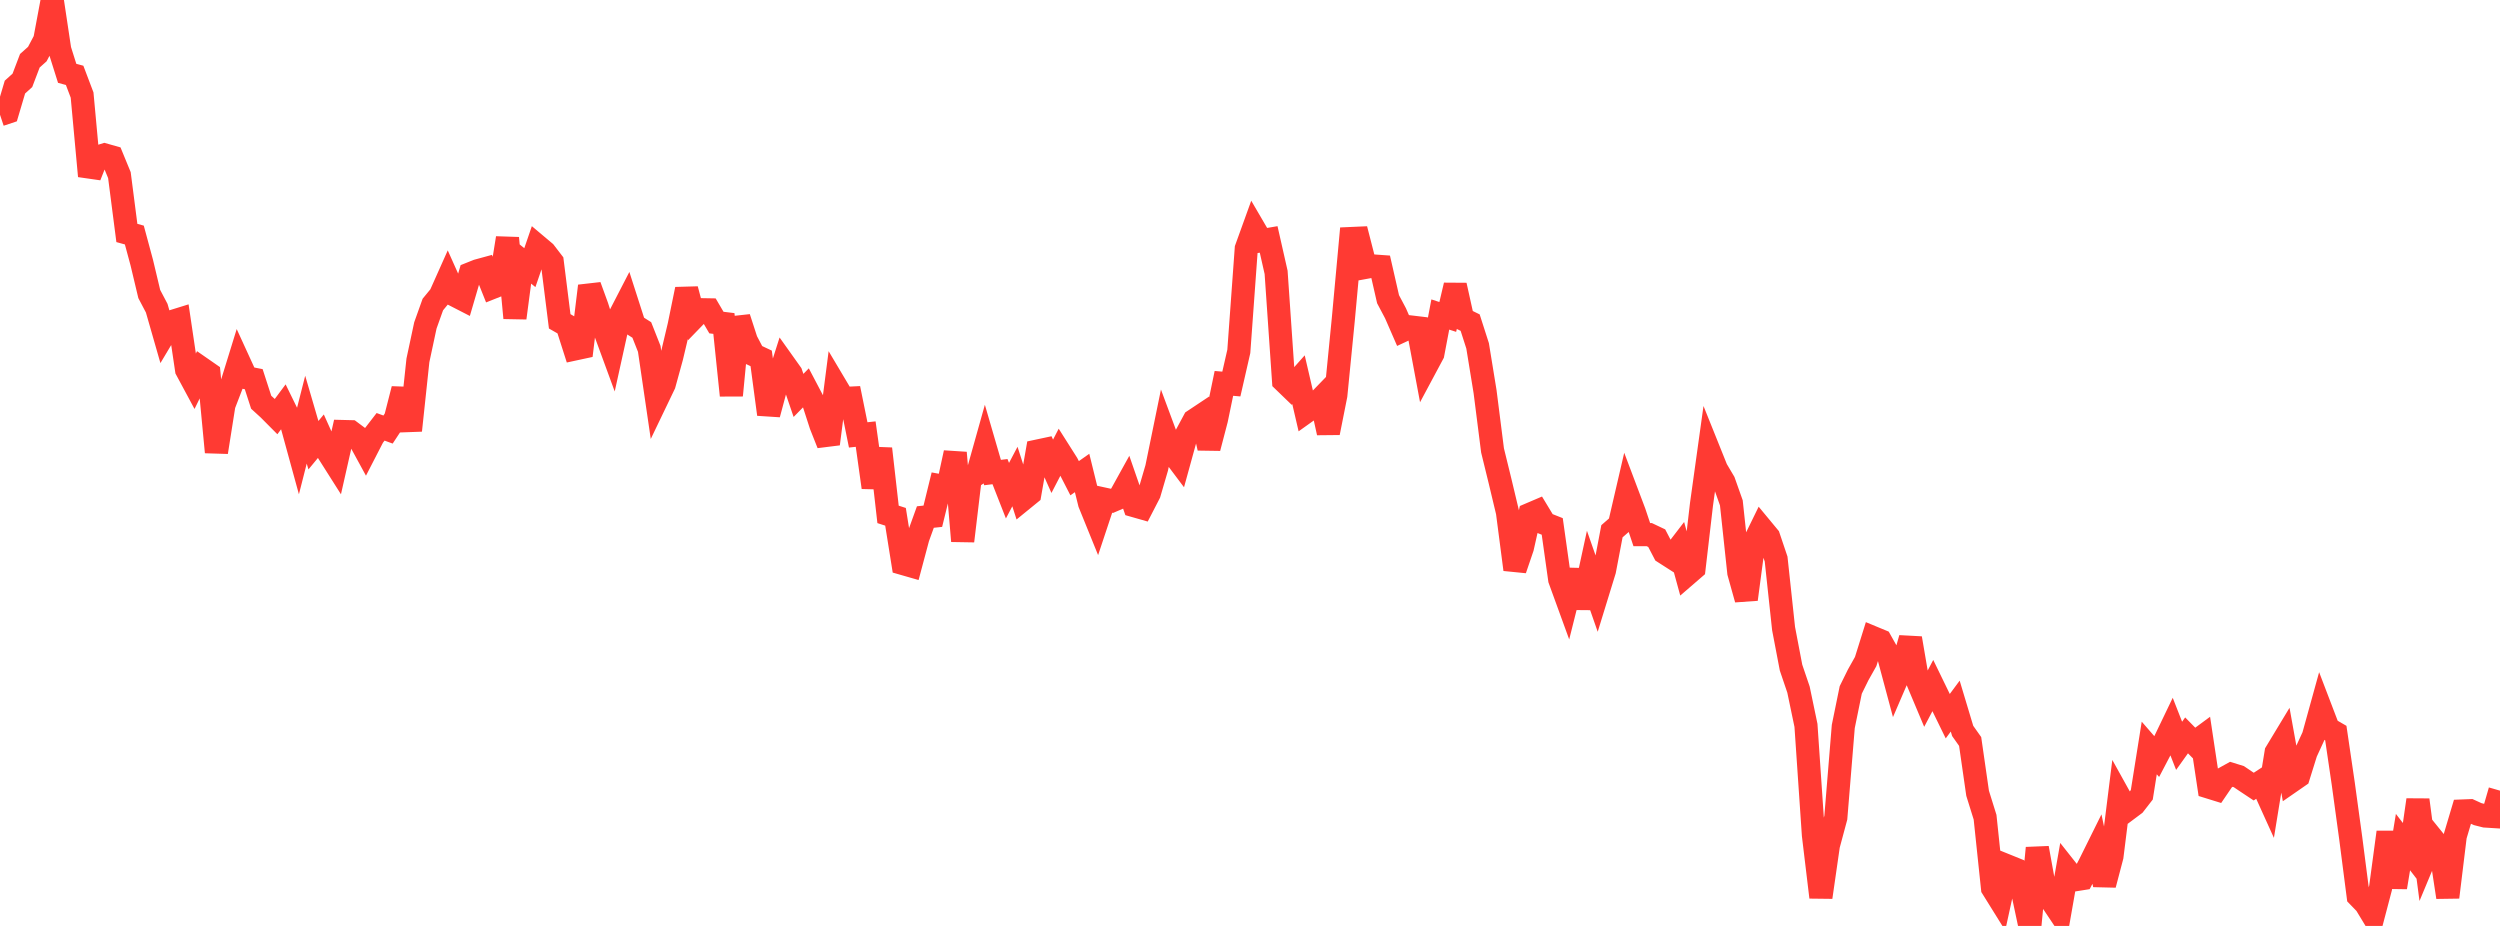 <?xml version="1.0" standalone="no"?>
<!DOCTYPE svg PUBLIC "-//W3C//DTD SVG 1.1//EN" "http://www.w3.org/Graphics/SVG/1.1/DTD/svg11.dtd">

<svg width="135" height="50" viewBox="0 0 135 50" preserveAspectRatio="none" 
  xmlns="http://www.w3.org/2000/svg"
  xmlns:xlink="http://www.w3.org/1999/xlink">


<polyline points="0.0, 6.196 0.403, 6.062 0.806, 4.703 1.209, 4.339 1.612, 3.28 2.015, 2.92 2.418, 2.156 2.821, 0.0 3.224, 2.681 3.627, 3.96 4.03, 4.069 4.433, 5.133 4.836, 9.507 5.239, 8.49 5.642, 8.364 6.045, 8.478 6.448, 9.457 6.851, 12.581 7.254, 12.692 7.657, 14.186 8.06, 15.877 8.463, 16.643 8.866, 18.048 9.269, 17.373 9.672, 17.248 10.075, 19.967 10.478, 20.716 10.881, 19.892 11.284, 20.172 11.687, 24.417 12.09, 21.87 12.493, 20.823 12.896, 19.518 13.299, 20.397 13.701, 20.476 14.104, 21.721 14.507, 22.089 14.91, 22.494 15.313, 21.952 15.716, 22.776 16.119, 24.246 16.522, 22.662 16.925, 24.042 17.328, 23.554 17.731, 24.45 18.134, 25.086 18.537, 23.303 18.94, 23.313 19.343, 23.614 19.746, 24.353 20.149, 23.57 20.552, 23.048 20.955, 23.196 21.358, 22.584 21.761, 21.008 22.164, 23.244 22.567, 19.461 22.97, 17.573 23.373, 16.445 23.776, 15.954 24.179, 15.052 24.582, 15.953 24.985, 16.16 25.388, 14.784 25.791, 14.623 26.194, 14.513 26.597, 15.519 27.0, 15.359 27.403, 12.855 27.806, 17.171 28.209, 14.125 28.612, 14.453 29.015, 13.278 29.418, 13.617 29.821, 14.142 30.224, 17.352 30.627, 17.583 31.03, 18.845 31.433, 18.758 31.836, 15.445 32.239, 16.554 32.642, 17.817 33.045, 18.916 33.448, 17.09 33.851, 16.309 34.254, 17.563 34.657, 17.818 35.06, 18.839 35.463, 21.59 35.866, 20.751 36.269, 19.284 36.672, 17.588 37.075, 15.62 37.478, 17.141 37.881, 16.725 38.284, 16.732 38.687, 17.419 39.09, 17.468 39.493, 21.351 39.896, 17.156 40.299, 18.396 40.701, 19.163 41.104, 19.353 41.507, 22.372 41.91, 20.87 42.313, 19.605 42.716, 20.171 43.119, 21.353 43.522, 20.941 43.925, 21.707 44.328, 22.953 44.731, 23.97 45.134, 20.841 45.537, 21.519 45.94, 21.499 46.343, 23.485 46.746, 23.441 47.149, 26.32 47.552, 24.233 47.955, 27.777 48.358, 27.907 48.761, 30.429 49.164, 30.545 49.567, 29.036 49.97, 27.92 50.373, 27.877 50.776, 26.232 51.179, 26.306 51.582, 24.449 51.985, 29.216 52.388, 25.839 52.791, 25.57 53.194, 24.133 53.597, 25.518 54.0, 25.468 54.403, 26.497 54.806, 25.733 55.209, 26.989 55.612, 26.661 56.015, 24.36 56.418, 24.274 56.821, 25.18 57.224, 24.403 57.627, 25.039 58.03, 25.824 58.433, 25.541 58.836, 27.177 59.239, 28.17 59.642, 26.957 60.045, 27.045 60.448, 26.872 60.851, 26.143 61.254, 27.307 61.657, 27.422 62.06, 26.642 62.463, 25.265 62.866, 23.298 63.269, 24.383 63.672, 24.919 64.075, 23.455 64.478, 22.705 64.881, 22.437 65.284, 24.192 65.687, 22.651 66.09, 20.703 66.493, 20.738 66.896, 18.974 67.299, 13.422 67.701, 12.308 68.104, 12.998 68.507, 12.929 68.91, 14.708 69.313, 20.569 69.716, 20.958 70.119, 20.505 70.522, 22.241 70.925, 21.954 71.328, 21.538 71.731, 23.37 72.134, 21.343 72.537, 17.261 72.94, 12.882 73.343, 12.864 73.746, 14.436 74.149, 14.362 74.552, 14.391 74.955, 16.157 75.358, 16.918 75.761, 17.843 76.164, 17.655 76.567, 17.703 76.97, 19.859 77.373, 19.106 77.776, 16.983 78.179, 17.115 78.582, 15.405 78.985, 17.223 79.388, 17.421 79.791, 18.676 80.194, 21.151 80.597, 24.323 81.0, 25.968 81.403, 27.656 81.806, 30.753 82.209, 29.569 82.612, 27.773 83.015, 27.601 83.418, 28.267 83.821, 28.427 84.224, 31.292 84.627, 32.4 85.03, 30.797 85.433, 32.819 85.836, 30.96 86.239, 32.114 86.642, 30.805 87.045, 28.688 87.448, 28.336 87.851, 26.598 88.254, 27.665 88.657, 28.87 89.06, 28.87 89.463, 29.061 89.866, 29.834 90.269, 30.092 90.672, 29.567 91.075, 31.04 91.478, 30.692 91.881, 27.231 92.284, 24.335 92.687, 25.338 93.09, 26.019 93.493, 27.156 93.896, 30.92 94.299, 32.363 94.701, 29.33 95.104, 28.506 95.507, 28.993 95.91, 30.189 96.313, 33.942 96.716, 36.051 97.119, 37.239 97.522, 39.17 97.925, 45.095 98.328, 48.45 98.731, 45.652 99.134, 44.152 99.537, 39.231 99.94, 37.257 100.343, 36.44 100.746, 35.723 101.149, 34.435 101.552, 34.602 101.955, 35.319 102.358, 36.823 102.761, 35.887 103.164, 34.467 103.567, 36.827 103.97, 37.786 104.373, 37.021 104.776, 37.85 105.179, 38.674 105.582, 38.129 105.985, 39.47 106.388, 40.04 106.791, 42.837 107.194, 44.13 107.597, 47.961 108.0, 48.609 108.403, 46.764 108.806, 46.927 109.209, 48.103 109.612, 50.0 110.015, 45.793 110.418, 48.023 110.821, 48.696 111.224, 49.299 111.627, 47.001 112.03, 47.511 112.433, 47.447 112.836, 46.68 113.239, 45.867 113.642, 47.777 114.045, 46.244 114.448, 43.014 114.851, 43.74 115.254, 43.439 115.657, 42.919 116.06, 40.391 116.463, 40.855 116.866, 40.085 117.269, 39.246 117.672, 40.274 118.075, 39.71 118.478, 40.12 118.881, 39.823 119.284, 42.503 119.687, 42.628 120.09, 42.036 120.493, 41.813 120.896, 41.938 121.299, 42.21 121.701, 42.477 122.104, 42.213 122.507, 43.103 122.91, 40.629 123.313, 39.962 123.716, 42.2 124.119, 41.921 124.522, 40.631 124.925, 39.756 125.328, 38.298 125.731, 39.352 126.134, 39.585 126.537, 42.325 126.94, 45.268 127.343, 48.39 127.746, 48.806 128.149, 49.471 128.552, 47.938 128.955, 44.941 129.358, 47.917 129.761, 45.473 130.164, 45.997 130.567, 43.195 130.97, 46.268 131.373, 45.302 131.776, 45.801 132.179, 48.449 132.582, 45.147 132.985, 43.794 133.388, 43.778 133.791, 43.962 134.194, 44.064 134.597, 44.089 135.0, 42.695" fill="none" stroke="#ff3a33" stroke-width="1.25"/>

</svg>